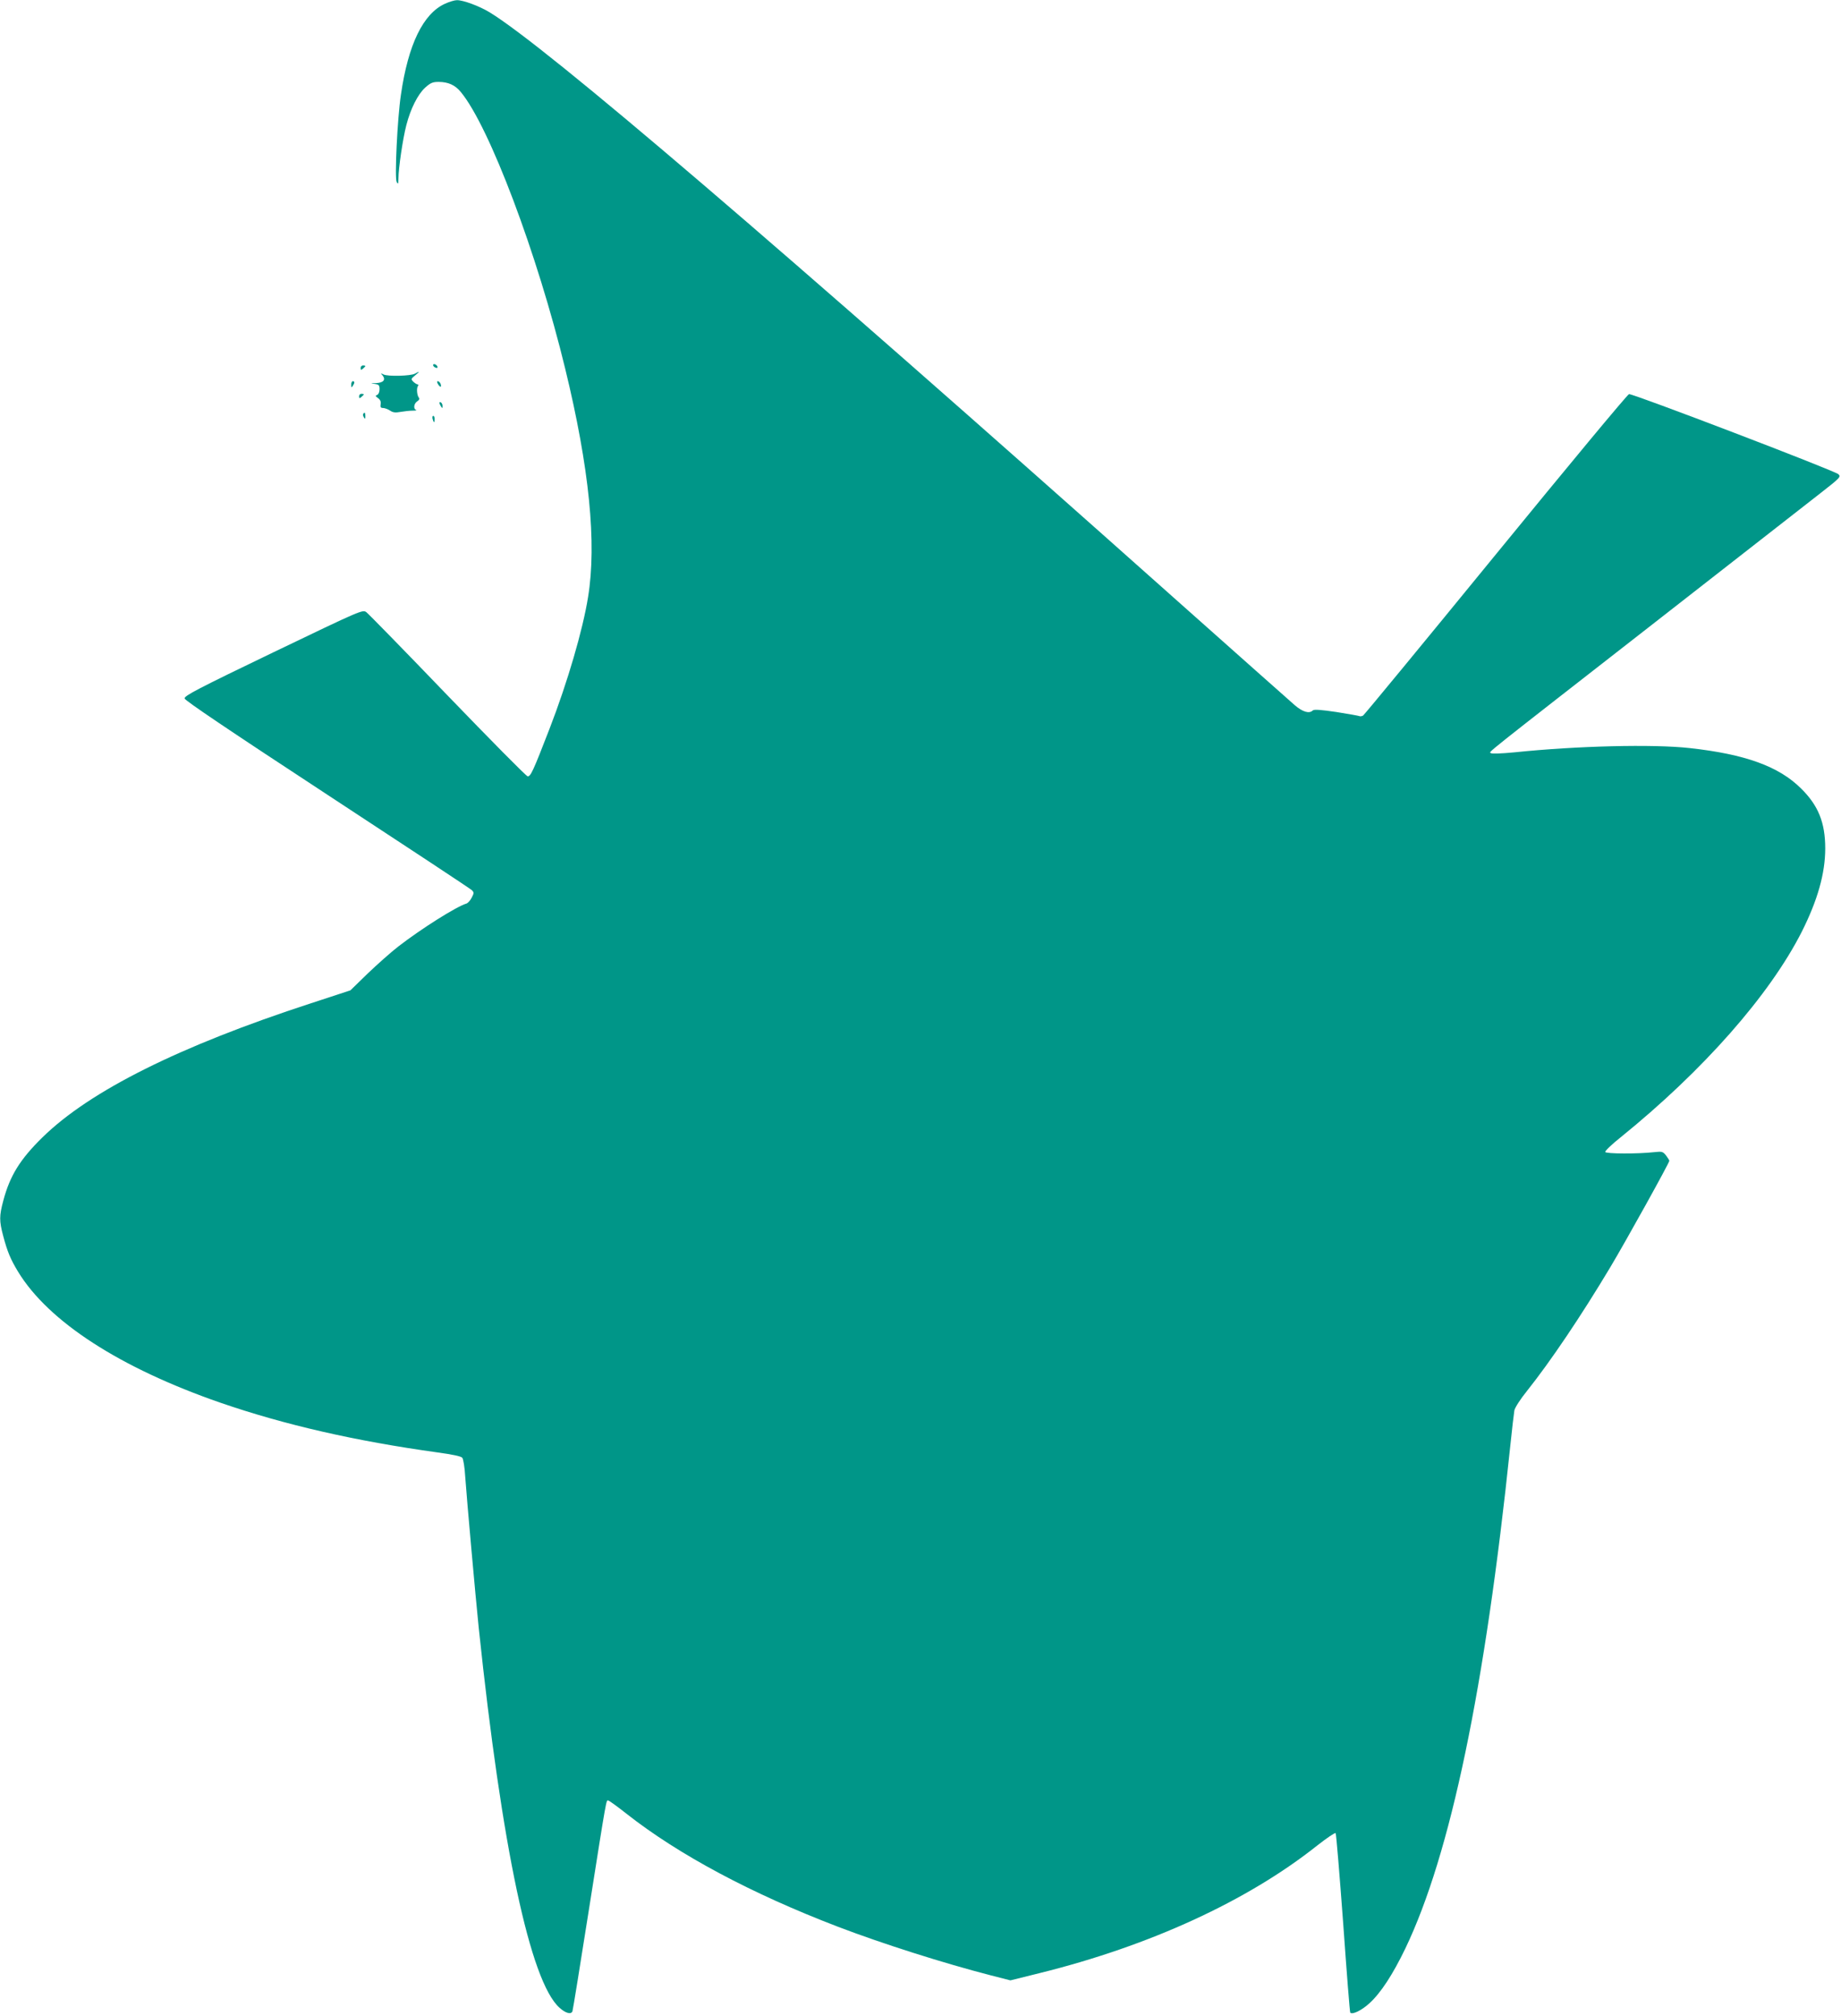 <?xml version="1.0" standalone="no"?>
<!DOCTYPE svg PUBLIC "-//W3C//DTD SVG 20010904//EN"
 "http://www.w3.org/TR/2001/REC-SVG-20010904/DTD/svg10.dtd">
<svg version="1.0" xmlns="http://www.w3.org/2000/svg"
 width="1169pt" height="1280pt" viewBox="0 0 1169 1280"
 preserveAspectRatio="xMidYMid meet">
<g transform="translate(0,1280) scale(0.1,-0.1)"
fill="#009688" stroke="none">
<path d="M2825 12776 c-138 -63 -233 -258 -279 -576 -23 -152 -41 -533 -27
-556 9 -16 10 -12 11 23 0 64 28 253 50 338 27 105 73 196 120 239 34 30 47
36 85 36 61 0 105 -20 141 -64 182 -220 486 -1027 663 -1757 153 -628 201
-1108 145 -1450 -33 -207 -130 -539 -244 -834 -106 -274 -121 -306 -140 -303
-10 2 -238 233 -508 513 -270 281 -502 518 -515 528 -24 18 -25 18 -591 -254
-480 -231 -566 -276 -564 -293 2 -13 284 -203 905 -610 496 -325 910 -598 919
-607 15 -15 14 -19 -1 -48 -9 -18 -24 -34 -33 -37 -62 -18 -286 -159 -432
-272 -47 -36 -134 -114 -195 -172 l-110 -107 -250 -82 c-835 -272 -1404 -556
-1705 -851 -143 -140 -207 -244 -249 -402 -26 -97 -26 -129 -1 -223 27 -102
47 -149 94 -227 193 -318 648 -612 1286 -833 409 -141 857 -243 1375 -315 102
-14 154 -25 161 -35 6 -9 15 -61 18 -118 11 -154 64 -747 86 -962 147 -1396
327 -2243 512 -2410 39 -36 75 -45 83 -23 3 7 50 299 105 648 115 729 109 690
122 690 5 0 58 -38 116 -84 332 -261 793 -507 1344 -718 283 -108 670 -231
969 -308 l125 -32 185 46 c699 173 1320 458 1763 810 60 47 113 83 117 79 4
-5 25 -262 48 -572 22 -310 42 -566 45 -568 14 -14 73 15 121 59 73 66 150
185 229 349 287 599 506 1652 666 3189 11 107 23 209 26 226 3 17 38 72 81
125 149 187 343 475 528 784 101 169 375 663 375 676 0 4 -10 19 -21 34 -20
25 -26 26 -73 21 -108 -12 -309 -11 -313 1 -2 6 42 49 99 94 524 424 945 902
1149 1304 101 201 149 371 149 529 0 164 -44 273 -154 381 -141 140 -354 217
-706 256 -233 26 -719 14 -1114 -27 -83 -8 -144 -10 -149 -5 -11 11 -88 -51
1043 831 503 393 975 761 1048 818 128 100 133 105 115 122 -23 22 -1307 513
-1329 508 -10 -2 -390 -460 -846 -1018 -456 -558 -835 -1018 -843 -1023 -9 -4
-19 -6 -23 -3 -4 2 -70 14 -146 26 -96 14 -142 18 -150 10 -22 -22 -64 -10
-114 33 -27 23 -372 330 -768 682 -2542 2264 -3986 3498 -4345 3717 -66 40
-169 78 -208 77 -14 0 -48 -10 -76 -23z"/>
<path d="M2750 10482 c0 -5 7 -13 16 -16 10 -4 14 -1 12 6 -5 15 -28 23 -28
10z"/>
<path d="M2290 10464 c0 -14 3 -14 15 -4 8 7 15 14 15 16 0 2 -7 4 -15 4 -8 0
-15 -7 -15 -16z"/>
<path d="M2635 10428 c-25 -15 -173 -19 -200 -5 -18 9 -19 8 -6 -6 22 -28 6
-47 -41 -49 -37 -1 -38 -2 -10 -5 28 -4 32 -8 32 -34 0 -17 -6 -32 -15 -36
-13 -5 -12 -8 5 -20 15 -11 20 -23 17 -39 -3 -18 0 -24 15 -24 10 0 30 -7 44
-16 18 -13 35 -15 67 -9 23 4 58 8 77 8 19 0 29 2 23 4 -20 7 -15 41 6 55 12
7 17 16 11 23 -12 14 -16 58 -7 73 5 6 4 12 -2 12 -5 0 -17 8 -27 17 -15 16
-15 18 12 40 31 25 31 29 -1 11z"/>
<path d="M2230 10358 c0 -19 2 -20 10 -8 13 19 13 30 0 30 -5 0 -10 -10 -10
-22z"/>
<path d="M2782 10360 c14 -22 24 -19 15 5 -4 8 -11 15 -17 15 -6 0 -6 -7 2
-20z"/>
<path d="M2280 10284 c0 -14 3 -14 15 -4 8 7 15 14 15 16 0 2 -7 4 -15 4 -8 0
-15 -7 -15 -16z"/>
<path d="M2790 10243 c0 -4 5 -15 10 -23 8 -13 10 -13 10 2 0 9 -4 20 -10 23
-5 3 -10 3 -10 -2z"/>
<path d="M2306 10172 c-2 -4 -1 -14 5 -22 7 -12 9 -10 9 8 0 23 -5 28 -14 14z"/>
<path d="M2747 10140 c3 -11 7 -20 9 -20 2 0 4 9 4 20 0 11 -4 20 -9 20 -5 0
-7 -9 -4 -20z"/>
</g>
</svg>
